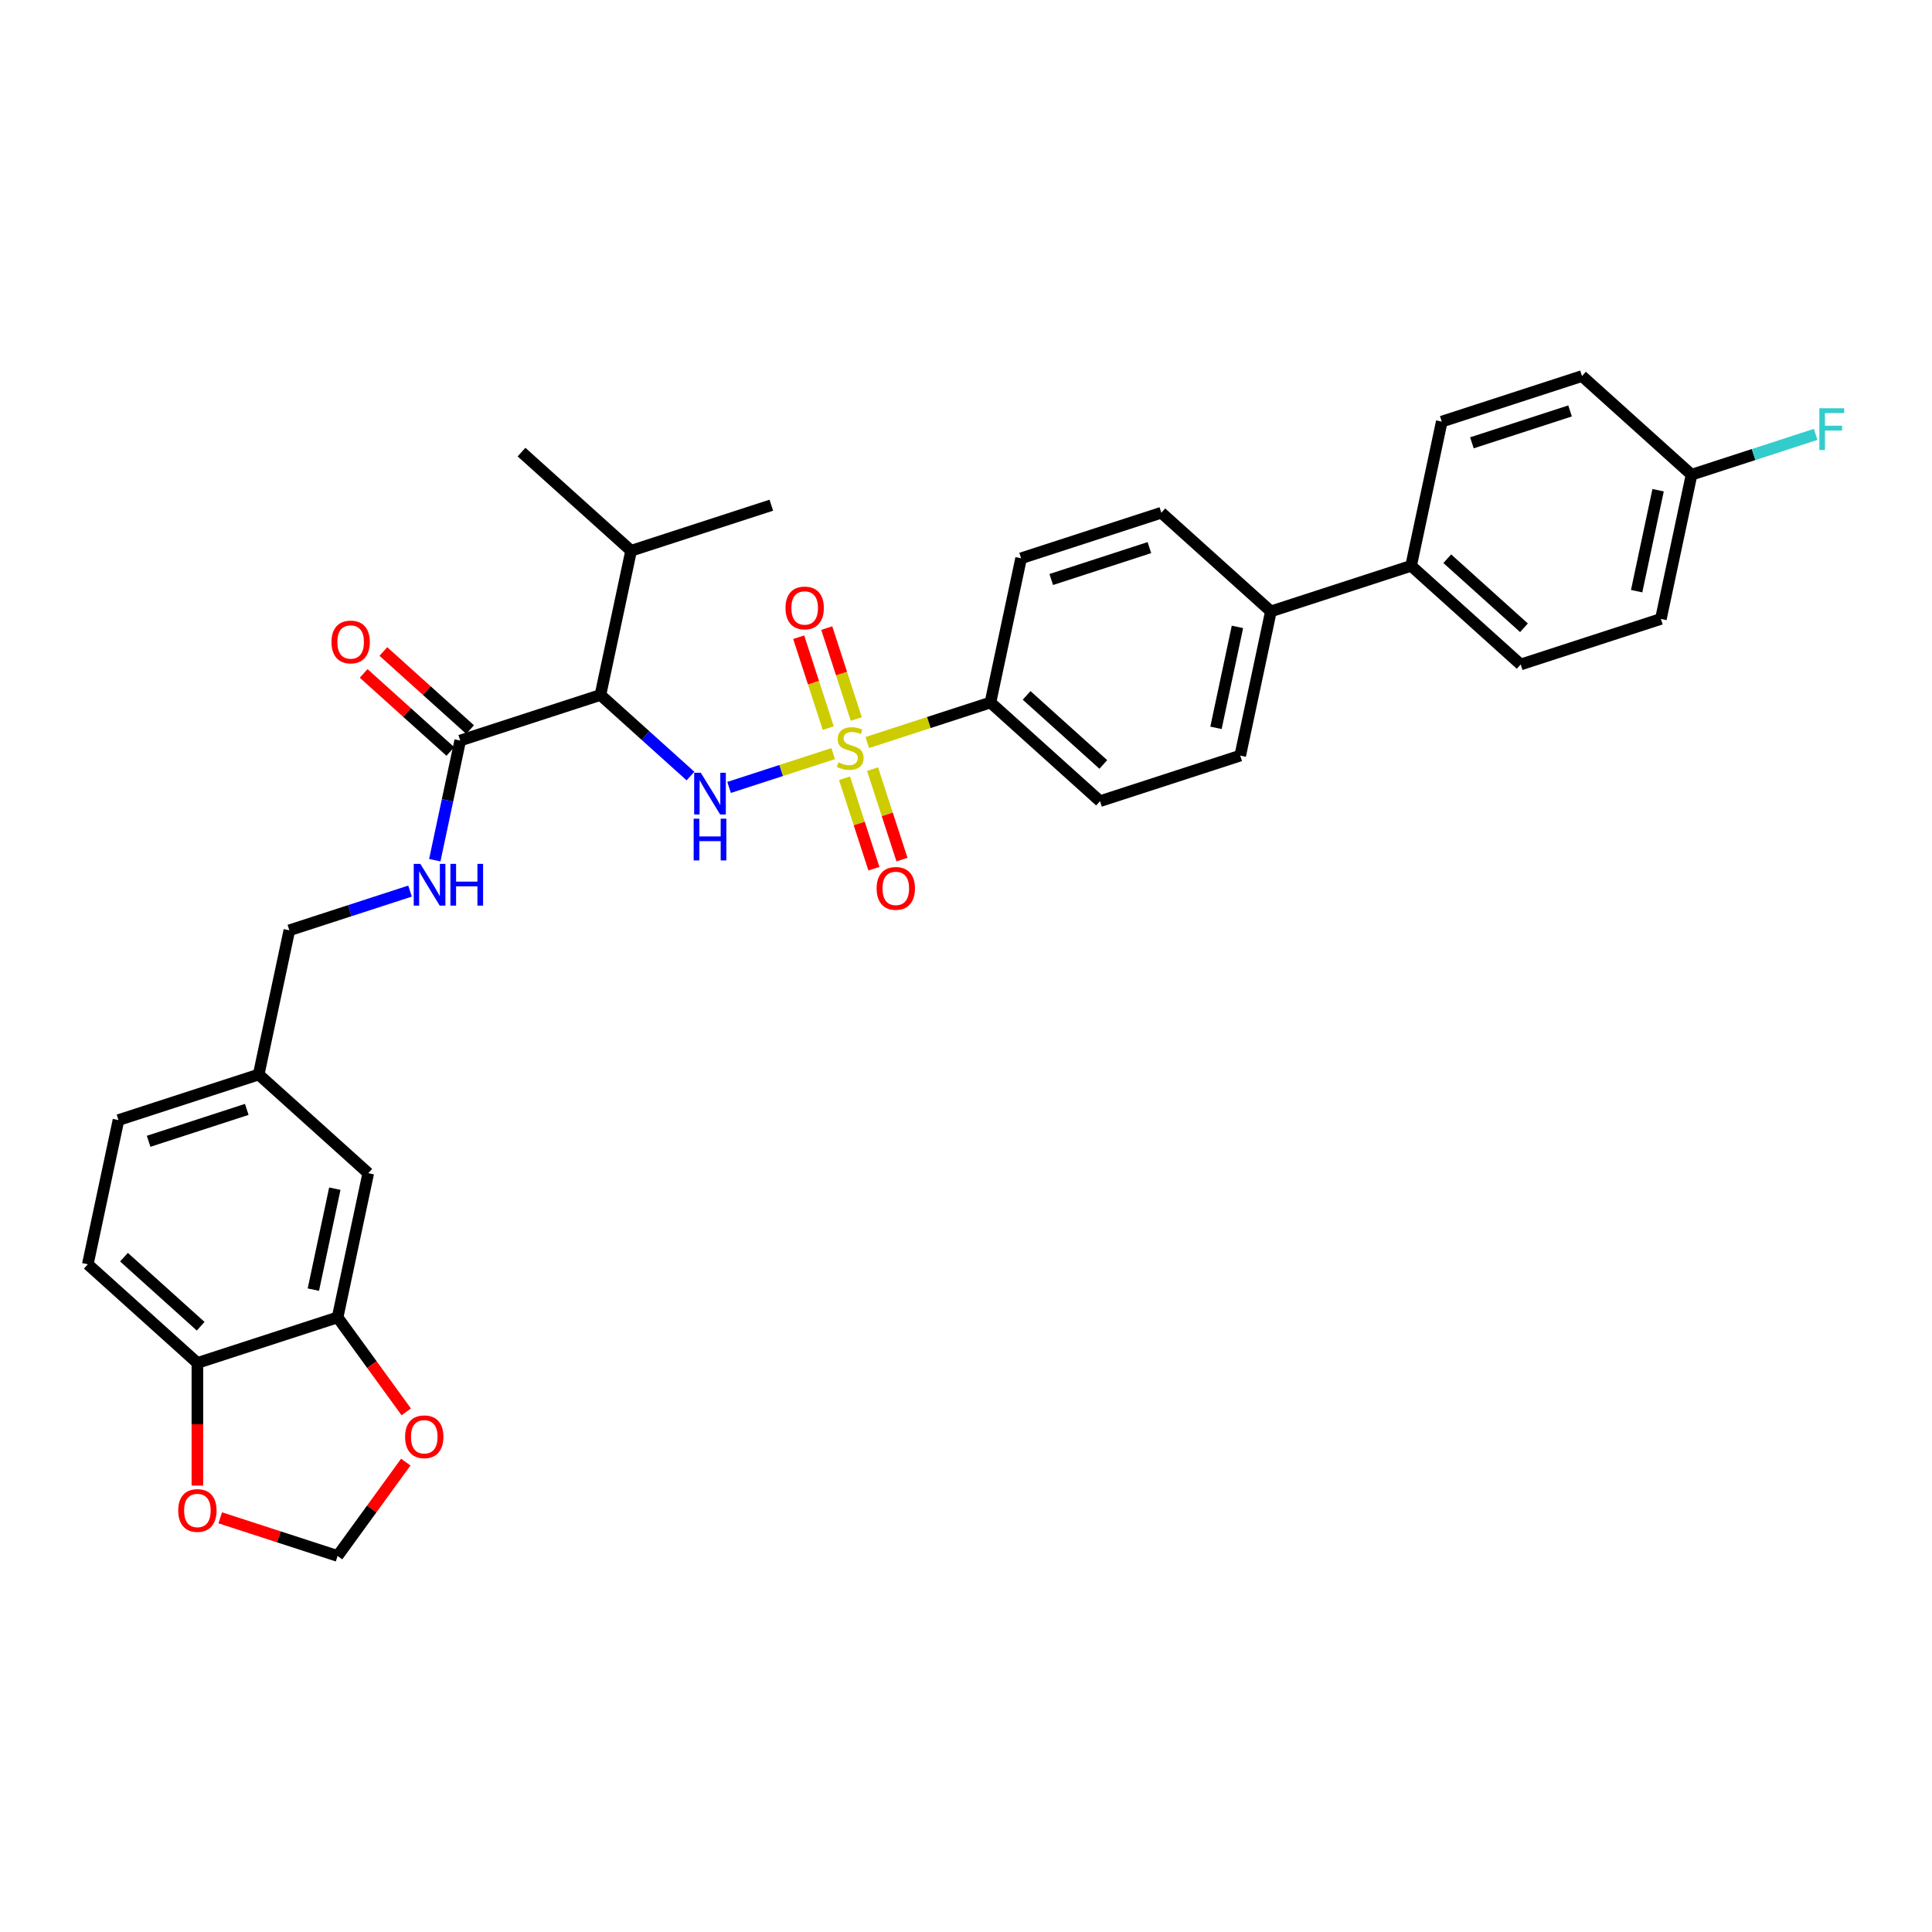<?xml version='1.0' encoding='iso-8859-1'?>
<svg version='1.1' baseProfile='full'
              xmlns='http://www.w3.org/2000/svg'
                      xmlns:rdkit='http://www.rdkit.org/xml'
                      xmlns:xlink='http://www.w3.org/1999/xlink'
                  xml:space='preserve'
width='1000px' height='1000px' viewBox='0 0 1000 1000'>
<!-- END OF HEADER -->
<rect style='opacity:1.0;fill:#FFFFFF;stroke:none' width='1000' height='1000' x='0' y='0'> </rect>
<path class='bond-0' d='M 431.239,390.07 L 404.304,398.821' style='fill:none;fill-rule:evenodd;stroke:#CCCC00;stroke-width:6px;stroke-linecap:butt;stroke-linejoin:miter;stroke-opacity:1' />
<path class='bond-0' d='M 404.304,398.821 L 377.37,407.573' style='fill:none;fill-rule:evenodd;stroke:#0000FF;stroke-width:6px;stroke-linecap:butt;stroke-linejoin:miter;stroke-opacity:1' />
<path class='bond-3' d='M 448.913,384.327 L 480.783,373.972' style='fill:none;fill-rule:evenodd;stroke:#CCCC00;stroke-width:6px;stroke-linecap:butt;stroke-linejoin:miter;stroke-opacity:1' />
<path class='bond-3' d='M 480.783,373.972 L 512.654,363.617' style='fill:none;fill-rule:evenodd;stroke:#000000;stroke-width:6px;stroke-linecap:butt;stroke-linejoin:miter;stroke-opacity:1' />
<path class='bond-5' d='M 443.213,372.157 L 435.568,348.629' style='fill:none;fill-rule:evenodd;stroke:#CCCC00;stroke-width:6px;stroke-linecap:butt;stroke-linejoin:miter;stroke-opacity:1' />
<path class='bond-5' d='M 435.568,348.629 L 427.923,325.101' style='fill:none;fill-rule:evenodd;stroke:#FF0000;stroke-width:6px;stroke-linecap:butt;stroke-linejoin:miter;stroke-opacity:1' />
<path class='bond-5' d='M 428.697,376.874 L 421.052,353.345' style='fill:none;fill-rule:evenodd;stroke:#CCCC00;stroke-width:6px;stroke-linecap:butt;stroke-linejoin:miter;stroke-opacity:1' />
<path class='bond-5' d='M 421.052,353.345 L 413.407,329.817' style='fill:none;fill-rule:evenodd;stroke:#FF0000;stroke-width:6px;stroke-linecap:butt;stroke-linejoin:miter;stroke-opacity:1' />
<path class='bond-6' d='M 437.128,402.82 L 444.735,426.234' style='fill:none;fill-rule:evenodd;stroke:#CCCC00;stroke-width:6px;stroke-linecap:butt;stroke-linejoin:miter;stroke-opacity:1' />
<path class='bond-6' d='M 444.735,426.234 L 452.343,449.647' style='fill:none;fill-rule:evenodd;stroke:#FF0000;stroke-width:6px;stroke-linecap:butt;stroke-linejoin:miter;stroke-opacity:1' />
<path class='bond-6' d='M 451.643,398.103 L 459.251,421.517' style='fill:none;fill-rule:evenodd;stroke:#CCCC00;stroke-width:6px;stroke-linecap:butt;stroke-linejoin:miter;stroke-opacity:1' />
<path class='bond-6' d='M 459.251,421.517 L 466.858,444.931' style='fill:none;fill-rule:evenodd;stroke:#FF0000;stroke-width:6px;stroke-linecap:butt;stroke-linejoin:miter;stroke-opacity:1' />
<path class='bond-1' d='M 357.394,401.683 L 334.09,380.7' style='fill:none;fill-rule:evenodd;stroke:#0000FF;stroke-width:6px;stroke-linecap:butt;stroke-linejoin:miter;stroke-opacity:1' />
<path class='bond-1' d='M 334.09,380.7 L 310.787,359.717' style='fill:none;fill-rule:evenodd;stroke:#000000;stroke-width:6px;stroke-linecap:butt;stroke-linejoin:miter;stroke-opacity:1' />
<path class='bond-2' d='M 310.787,359.717 L 238.209,383.299' style='fill:none;fill-rule:evenodd;stroke:#000000;stroke-width:6px;stroke-linecap:butt;stroke-linejoin:miter;stroke-opacity:1' />
<path class='bond-18' d='M 310.787,359.717 L 326.653,285.072' style='fill:none;fill-rule:evenodd;stroke:#000000;stroke-width:6px;stroke-linecap:butt;stroke-linejoin:miter;stroke-opacity:1' />
<path class='bond-7' d='M 238.209,383.299 L 231.627,414.265' style='fill:none;fill-rule:evenodd;stroke:#000000;stroke-width:6px;stroke-linecap:butt;stroke-linejoin:miter;stroke-opacity:1' />
<path class='bond-7' d='M 231.627,414.265 L 225.045,445.231' style='fill:none;fill-rule:evenodd;stroke:#0000FF;stroke-width:6px;stroke-linecap:butt;stroke-linejoin:miter;stroke-opacity:1' />
<path class='bond-15' d='M 243.315,377.628 L 220.874,357.422' style='fill:none;fill-rule:evenodd;stroke:#000000;stroke-width:6px;stroke-linecap:butt;stroke-linejoin:miter;stroke-opacity:1' />
<path class='bond-15' d='M 220.874,357.422 L 198.432,337.215' style='fill:none;fill-rule:evenodd;stroke:#FF0000;stroke-width:6px;stroke-linecap:butt;stroke-linejoin:miter;stroke-opacity:1' />
<path class='bond-15' d='M 233.103,388.97 L 210.661,368.764' style='fill:none;fill-rule:evenodd;stroke:#000000;stroke-width:6px;stroke-linecap:butt;stroke-linejoin:miter;stroke-opacity:1' />
<path class='bond-15' d='M 210.661,368.764 L 188.22,348.558' style='fill:none;fill-rule:evenodd;stroke:#FF0000;stroke-width:6px;stroke-linecap:butt;stroke-linejoin:miter;stroke-opacity:1' />
<path class='bond-16' d='M 512.654,363.617 L 569.365,414.68' style='fill:none;fill-rule:evenodd;stroke:#000000;stroke-width:6px;stroke-linecap:butt;stroke-linejoin:miter;stroke-opacity:1' />
<path class='bond-16' d='M 531.373,359.934 L 571.071,395.678' style='fill:none;fill-rule:evenodd;stroke:#000000;stroke-width:6px;stroke-linecap:butt;stroke-linejoin:miter;stroke-opacity:1' />
<path class='bond-17' d='M 512.654,363.617 L 528.52,288.971' style='fill:none;fill-rule:evenodd;stroke:#000000;stroke-width:6px;stroke-linecap:butt;stroke-linejoin:miter;stroke-opacity:1' />
<path class='bond-4' d='M 174.744,681.88 L 190.61,607.235' style='fill:none;fill-rule:evenodd;stroke:#000000;stroke-width:6px;stroke-linecap:butt;stroke-linejoin:miter;stroke-opacity:1' />
<path class='bond-4' d='M 162.195,667.51 L 173.301,615.258' style='fill:none;fill-rule:evenodd;stroke:#000000;stroke-width:6px;stroke-linecap:butt;stroke-linejoin:miter;stroke-opacity:1' />
<path class='bond-9' d='M 174.744,681.88 L 192.509,706.331' style='fill:none;fill-rule:evenodd;stroke:#000000;stroke-width:6px;stroke-linecap:butt;stroke-linejoin:miter;stroke-opacity:1' />
<path class='bond-9' d='M 192.509,706.331 L 210.273,730.782' style='fill:none;fill-rule:evenodd;stroke:#FF0000;stroke-width:6px;stroke-linecap:butt;stroke-linejoin:miter;stroke-opacity:1' />
<path class='bond-35' d='M 174.744,681.88 L 102.166,705.462' style='fill:none;fill-rule:evenodd;stroke:#000000;stroke-width:6px;stroke-linecap:butt;stroke-linejoin:miter;stroke-opacity:1' />
<path class='bond-25' d='M 212.239,461.227 L 181.002,471.377' style='fill:none;fill-rule:evenodd;stroke:#0000FF;stroke-width:6px;stroke-linecap:butt;stroke-linejoin:miter;stroke-opacity:1' />
<path class='bond-25' d='M 181.002,471.377 L 149.765,481.526' style='fill:none;fill-rule:evenodd;stroke:#000000;stroke-width:6px;stroke-linecap:butt;stroke-linejoin:miter;stroke-opacity:1' />
<path class='bond-8' d='M 102.166,705.462 L 45.455,654.398' style='fill:none;fill-rule:evenodd;stroke:#000000;stroke-width:6px;stroke-linecap:butt;stroke-linejoin:miter;stroke-opacity:1' />
<path class='bond-8' d='M 103.872,686.46 L 64.174,650.716' style='fill:none;fill-rule:evenodd;stroke:#000000;stroke-width:6px;stroke-linecap:butt;stroke-linejoin:miter;stroke-opacity:1' />
<path class='bond-10' d='M 102.166,705.462 L 102.166,737.2' style='fill:none;fill-rule:evenodd;stroke:#000000;stroke-width:6px;stroke-linecap:butt;stroke-linejoin:miter;stroke-opacity:1' />
<path class='bond-10' d='M 102.166,737.2 L 102.166,768.939' style='fill:none;fill-rule:evenodd;stroke:#FF0000;stroke-width:6px;stroke-linecap:butt;stroke-linejoin:miter;stroke-opacity:1' />
<path class='bond-11' d='M 210.029,756.79 L 192.387,781.073' style='fill:none;fill-rule:evenodd;stroke:#FF0000;stroke-width:6px;stroke-linecap:butt;stroke-linejoin:miter;stroke-opacity:1' />
<path class='bond-11' d='M 192.387,781.073 L 174.744,805.356' style='fill:none;fill-rule:evenodd;stroke:#000000;stroke-width:6px;stroke-linecap:butt;stroke-linejoin:miter;stroke-opacity:1' />
<path class='bond-36' d='M 113.994,785.618 L 144.369,795.487' style='fill:none;fill-rule:evenodd;stroke:#FF0000;stroke-width:6px;stroke-linecap:butt;stroke-linejoin:miter;stroke-opacity:1' />
<path class='bond-36' d='M 144.369,795.487 L 174.744,805.356' style='fill:none;fill-rule:evenodd;stroke:#000000;stroke-width:6px;stroke-linecap:butt;stroke-linejoin:miter;stroke-opacity:1' />
<path class='bond-12' d='M 657.809,316.453 L 601.098,265.39' style='fill:none;fill-rule:evenodd;stroke:#000000;stroke-width:6px;stroke-linecap:butt;stroke-linejoin:miter;stroke-opacity:1' />
<path class='bond-13' d='M 657.809,316.453 L 730.387,292.871' style='fill:none;fill-rule:evenodd;stroke:#000000;stroke-width:6px;stroke-linecap:butt;stroke-linejoin:miter;stroke-opacity:1' />
<path class='bond-33' d='M 657.809,316.453 L 641.943,391.098' style='fill:none;fill-rule:evenodd;stroke:#000000;stroke-width:6px;stroke-linecap:butt;stroke-linejoin:miter;stroke-opacity:1' />
<path class='bond-33' d='M 640.5,324.476 L 629.394,376.728' style='fill:none;fill-rule:evenodd;stroke:#000000;stroke-width:6px;stroke-linecap:butt;stroke-linejoin:miter;stroke-opacity:1' />
<path class='bond-22' d='M 730.387,292.871 L 787.098,343.934' style='fill:none;fill-rule:evenodd;stroke:#000000;stroke-width:6px;stroke-linecap:butt;stroke-linejoin:miter;stroke-opacity:1' />
<path class='bond-22' d='M 749.106,289.188 L 788.804,324.932' style='fill:none;fill-rule:evenodd;stroke:#000000;stroke-width:6px;stroke-linecap:butt;stroke-linejoin:miter;stroke-opacity:1' />
<path class='bond-23' d='M 730.387,292.871 L 746.253,218.226' style='fill:none;fill-rule:evenodd;stroke:#000000;stroke-width:6px;stroke-linecap:butt;stroke-linejoin:miter;stroke-opacity:1' />
<path class='bond-14' d='M 190.61,607.235 L 133.899,556.171' style='fill:none;fill-rule:evenodd;stroke:#000000;stroke-width:6px;stroke-linecap:butt;stroke-linejoin:miter;stroke-opacity:1' />
<path class='bond-20' d='M 569.365,414.68 L 641.943,391.098' style='fill:none;fill-rule:evenodd;stroke:#000000;stroke-width:6px;stroke-linecap:butt;stroke-linejoin:miter;stroke-opacity:1' />
<path class='bond-19' d='M 528.52,288.971 L 601.098,265.39' style='fill:none;fill-rule:evenodd;stroke:#000000;stroke-width:6px;stroke-linecap:butt;stroke-linejoin:miter;stroke-opacity:1' />
<path class='bond-19' d='M 544.123,299.95 L 594.927,283.442' style='fill:none;fill-rule:evenodd;stroke:#000000;stroke-width:6px;stroke-linecap:butt;stroke-linejoin:miter;stroke-opacity:1' />
<path class='bond-31' d='M 326.653,285.072 L 399.231,261.49' style='fill:none;fill-rule:evenodd;stroke:#000000;stroke-width:6px;stroke-linecap:butt;stroke-linejoin:miter;stroke-opacity:1' />
<path class='bond-32' d='M 326.653,285.072 L 269.942,234.009' style='fill:none;fill-rule:evenodd;stroke:#000000;stroke-width:6px;stroke-linecap:butt;stroke-linejoin:miter;stroke-opacity:1' />
<path class='bond-21' d='M 45.455,654.398 L 61.321,579.753' style='fill:none;fill-rule:evenodd;stroke:#000000;stroke-width:6px;stroke-linecap:butt;stroke-linejoin:miter;stroke-opacity:1' />
<path class='bond-28' d='M 787.098,343.934 L 859.676,320.352' style='fill:none;fill-rule:evenodd;stroke:#000000;stroke-width:6px;stroke-linecap:butt;stroke-linejoin:miter;stroke-opacity:1' />
<path class='bond-29' d='M 746.253,218.226 L 818.831,194.644' style='fill:none;fill-rule:evenodd;stroke:#000000;stroke-width:6px;stroke-linecap:butt;stroke-linejoin:miter;stroke-opacity:1' />
<path class='bond-29' d='M 761.856,229.204 L 812.661,212.697' style='fill:none;fill-rule:evenodd;stroke:#000000;stroke-width:6px;stroke-linecap:butt;stroke-linejoin:miter;stroke-opacity:1' />
<path class='bond-24' d='M 133.899,556.171 L 149.765,481.526' style='fill:none;fill-rule:evenodd;stroke:#000000;stroke-width:6px;stroke-linecap:butt;stroke-linejoin:miter;stroke-opacity:1' />
<path class='bond-27' d='M 133.899,556.171 L 61.321,579.753' style='fill:none;fill-rule:evenodd;stroke:#000000;stroke-width:6px;stroke-linecap:butt;stroke-linejoin:miter;stroke-opacity:1' />
<path class='bond-27' d='M 127.728,574.224 L 76.924,590.732' style='fill:none;fill-rule:evenodd;stroke:#000000;stroke-width:6px;stroke-linecap:butt;stroke-linejoin:miter;stroke-opacity:1' />
<path class='bond-26' d='M 875.542,245.707 L 818.831,194.644' style='fill:none;fill-rule:evenodd;stroke:#000000;stroke-width:6px;stroke-linecap:butt;stroke-linejoin:miter;stroke-opacity:1' />
<path class='bond-30' d='M 875.542,245.707 L 907.664,235.27' style='fill:none;fill-rule:evenodd;stroke:#000000;stroke-width:6px;stroke-linecap:butt;stroke-linejoin:miter;stroke-opacity:1' />
<path class='bond-30' d='M 907.664,235.27 L 939.787,224.833' style='fill:none;fill-rule:evenodd;stroke:#33CCCC;stroke-width:6px;stroke-linecap:butt;stroke-linejoin:miter;stroke-opacity:1' />
<path class='bond-34' d='M 875.542,245.707 L 859.676,320.352' style='fill:none;fill-rule:evenodd;stroke:#000000;stroke-width:6px;stroke-linecap:butt;stroke-linejoin:miter;stroke-opacity:1' />
<path class='bond-34' d='M 858.233,253.73 L 847.127,305.982' style='fill:none;fill-rule:evenodd;stroke:#000000;stroke-width:6px;stroke-linecap:butt;stroke-linejoin:miter;stroke-opacity:1' />
<path  class='atom-0' d='M 433.971 394.616
Q 434.215 394.708, 435.222 395.135
Q 436.23 395.562, 437.329 395.837
Q 438.458 396.081, 439.557 396.081
Q 441.602 396.081, 442.793 395.105
Q 443.983 394.097, 443.983 392.357
Q 443.983 391.167, 443.373 390.434
Q 442.793 389.702, 441.877 389.305
Q 440.961 388.908, 439.435 388.45
Q 437.512 387.87, 436.352 387.321
Q 435.222 386.771, 434.398 385.611
Q 433.604 384.451, 433.604 382.498
Q 433.604 379.781, 435.436 378.102
Q 437.298 376.423, 440.961 376.423
Q 443.464 376.423, 446.303 377.614
L 445.601 379.964
Q 443.006 378.896, 441.053 378.896
Q 438.946 378.896, 437.786 379.781
Q 436.626 380.636, 436.657 382.131
Q 436.657 383.291, 437.237 383.993
Q 437.847 384.695, 438.702 385.092
Q 439.587 385.489, 441.053 385.947
Q 443.006 386.557, 444.166 387.168
Q 445.326 387.778, 446.15 389.03
Q 447.005 390.251, 447.005 392.357
Q 447.005 395.349, 444.99 396.967
Q 443.006 398.554, 439.679 398.554
Q 437.756 398.554, 436.291 398.126
Q 434.856 397.73, 433.147 397.028
L 433.971 394.616
' fill='#CCCC00'/>
<path  class='atom-1' d='M 362.721 399.975
L 369.803 411.421
Q 370.505 412.551, 371.634 414.596
Q 372.764 416.641, 372.825 416.763
L 372.825 399.975
L 375.694 399.975
L 375.694 421.586
L 372.733 421.586
L 365.132 409.071
Q 364.247 407.606, 363.301 405.927
Q 362.385 404.248, 362.11 403.729
L 362.11 421.586
L 359.302 421.586
L 359.302 399.975
L 362.721 399.975
' fill='#0000FF'/>
<path  class='atom-1' d='M 359.043 423.747
L 361.973 423.747
L 361.973 432.936
L 373.023 432.936
L 373.023 423.747
L 375.954 423.747
L 375.954 445.359
L 373.023 445.359
L 373.023 435.378
L 361.973 435.378
L 361.973 445.359
L 359.043 445.359
L 359.043 423.747
' fill='#0000FF'/>
<path  class='atom-6' d='M 406.573 314.682
Q 406.573 309.493, 409.137 306.593
Q 411.701 303.693, 416.494 303.693
Q 421.286 303.693, 423.85 306.593
Q 426.415 309.493, 426.415 314.682
Q 426.415 319.932, 423.82 322.924
Q 421.225 325.885, 416.494 325.885
Q 411.732 325.885, 409.137 322.924
Q 406.573 319.963, 406.573 314.682
M 416.494 323.443
Q 419.791 323.443, 421.561 321.245
Q 423.362 319.016, 423.362 314.682
Q 423.362 310.439, 421.561 308.302
Q 419.791 306.135, 416.494 306.135
Q 413.197 306.135, 411.396 308.272
Q 409.626 310.408, 409.626 314.682
Q 409.626 319.047, 411.396 321.245
Q 413.197 323.443, 416.494 323.443
' fill='#FF0000'/>
<path  class='atom-7' d='M 453.737 459.837
Q 453.737 454.648, 456.301 451.748
Q 458.865 448.848, 463.658 448.848
Q 468.45 448.848, 471.014 451.748
Q 473.578 454.648, 473.578 459.837
Q 473.578 465.088, 470.984 468.079
Q 468.389 471.04, 463.658 471.04
Q 458.896 471.04, 456.301 468.079
Q 453.737 465.118, 453.737 459.837
M 463.658 468.598
Q 466.954 468.598, 468.725 466.4
Q 470.526 464.172, 470.526 459.837
Q 470.526 455.594, 468.725 453.458
Q 466.954 451.29, 463.658 451.29
Q 460.361 451.29, 458.56 453.427
Q 456.79 455.564, 456.79 459.837
Q 456.79 464.202, 458.56 466.4
Q 460.361 468.598, 463.658 468.598
' fill='#FF0000'/>
<path  class='atom-8' d='M 217.565 447.138
L 224.647 458.585
Q 225.349 459.715, 226.479 461.76
Q 227.608 463.805, 227.669 463.927
L 227.669 447.138
L 230.539 447.138
L 230.539 468.75
L 227.578 468.75
L 219.977 456.235
Q 219.092 454.77, 218.145 453.091
Q 217.23 451.412, 216.955 450.893
L 216.955 468.75
L 214.147 468.75
L 214.147 447.138
L 217.565 447.138
' fill='#0000FF'/>
<path  class='atom-8' d='M 233.133 447.138
L 236.064 447.138
L 236.064 456.326
L 247.114 456.326
L 247.114 447.138
L 250.044 447.138
L 250.044 468.75
L 247.114 468.75
L 247.114 458.768
L 236.064 458.768
L 236.064 468.75
L 233.133 468.75
L 233.133 447.138
' fill='#0000FF'/>
<path  class='atom-10' d='M 209.679 743.679
Q 209.679 738.49, 212.243 735.59
Q 214.807 732.69, 219.599 732.69
Q 224.392 732.69, 226.956 735.59
Q 229.52 738.49, 229.52 743.679
Q 229.52 748.929, 226.925 751.921
Q 224.331 754.882, 219.599 754.882
Q 214.837 754.882, 212.243 751.921
Q 209.679 748.96, 209.679 743.679
M 219.599 752.44
Q 222.896 752.44, 224.666 750.242
Q 226.467 748.014, 226.467 743.679
Q 226.467 739.436, 224.666 737.299
Q 222.896 735.132, 219.599 735.132
Q 216.302 735.132, 214.502 737.269
Q 212.731 739.406, 212.731 743.679
Q 212.731 748.044, 214.502 750.242
Q 216.302 752.44, 219.599 752.44
' fill='#FF0000'/>
<path  class='atom-11' d='M 92.245 781.835
Q 92.245 776.646, 94.809 773.746
Q 97.374 770.846, 102.166 770.846
Q 106.958 770.846, 109.523 773.746
Q 112.087 776.646, 112.087 781.835
Q 112.087 787.086, 109.492 790.077
Q 106.897 793.038, 102.166 793.038
Q 97.404 793.038, 94.809 790.077
Q 92.245 787.116, 92.245 781.835
M 102.166 790.596
Q 105.463 790.596, 107.233 788.398
Q 109.034 786.17, 109.034 781.835
Q 109.034 777.592, 107.233 775.456
Q 105.463 773.288, 102.166 773.288
Q 98.869 773.288, 97.068 775.425
Q 95.298 777.562, 95.298 781.835
Q 95.298 786.2, 97.068 788.398
Q 98.869 790.596, 102.166 790.596
' fill='#FF0000'/>
<path  class='atom-16' d='M 171.577 332.297
Q 171.577 327.108, 174.141 324.208
Q 176.705 321.308, 181.498 321.308
Q 186.29 321.308, 188.854 324.208
Q 191.418 327.108, 191.418 332.297
Q 191.418 337.547, 188.824 340.539
Q 186.229 343.5, 181.498 343.5
Q 176.736 343.5, 174.141 340.539
Q 171.577 337.578, 171.577 332.297
M 181.498 341.058
Q 184.794 341.058, 186.565 338.86
Q 188.366 336.632, 188.366 332.297
Q 188.366 328.054, 186.565 325.917
Q 184.794 323.75, 181.498 323.75
Q 178.201 323.75, 176.4 325.887
Q 174.629 328.024, 174.629 332.297
Q 174.629 336.662, 176.4 338.86
Q 178.201 341.058, 181.498 341.058
' fill='#FF0000'/>
<path  class='atom-31' d='M 941.694 211.319
L 954.545 211.319
L 954.545 213.792
L 944.594 213.792
L 944.594 220.355
L 953.447 220.355
L 953.447 222.858
L 944.594 222.858
L 944.594 232.931
L 941.694 232.931
L 941.694 211.319
' fill='#33CCCC'/>
</svg>
